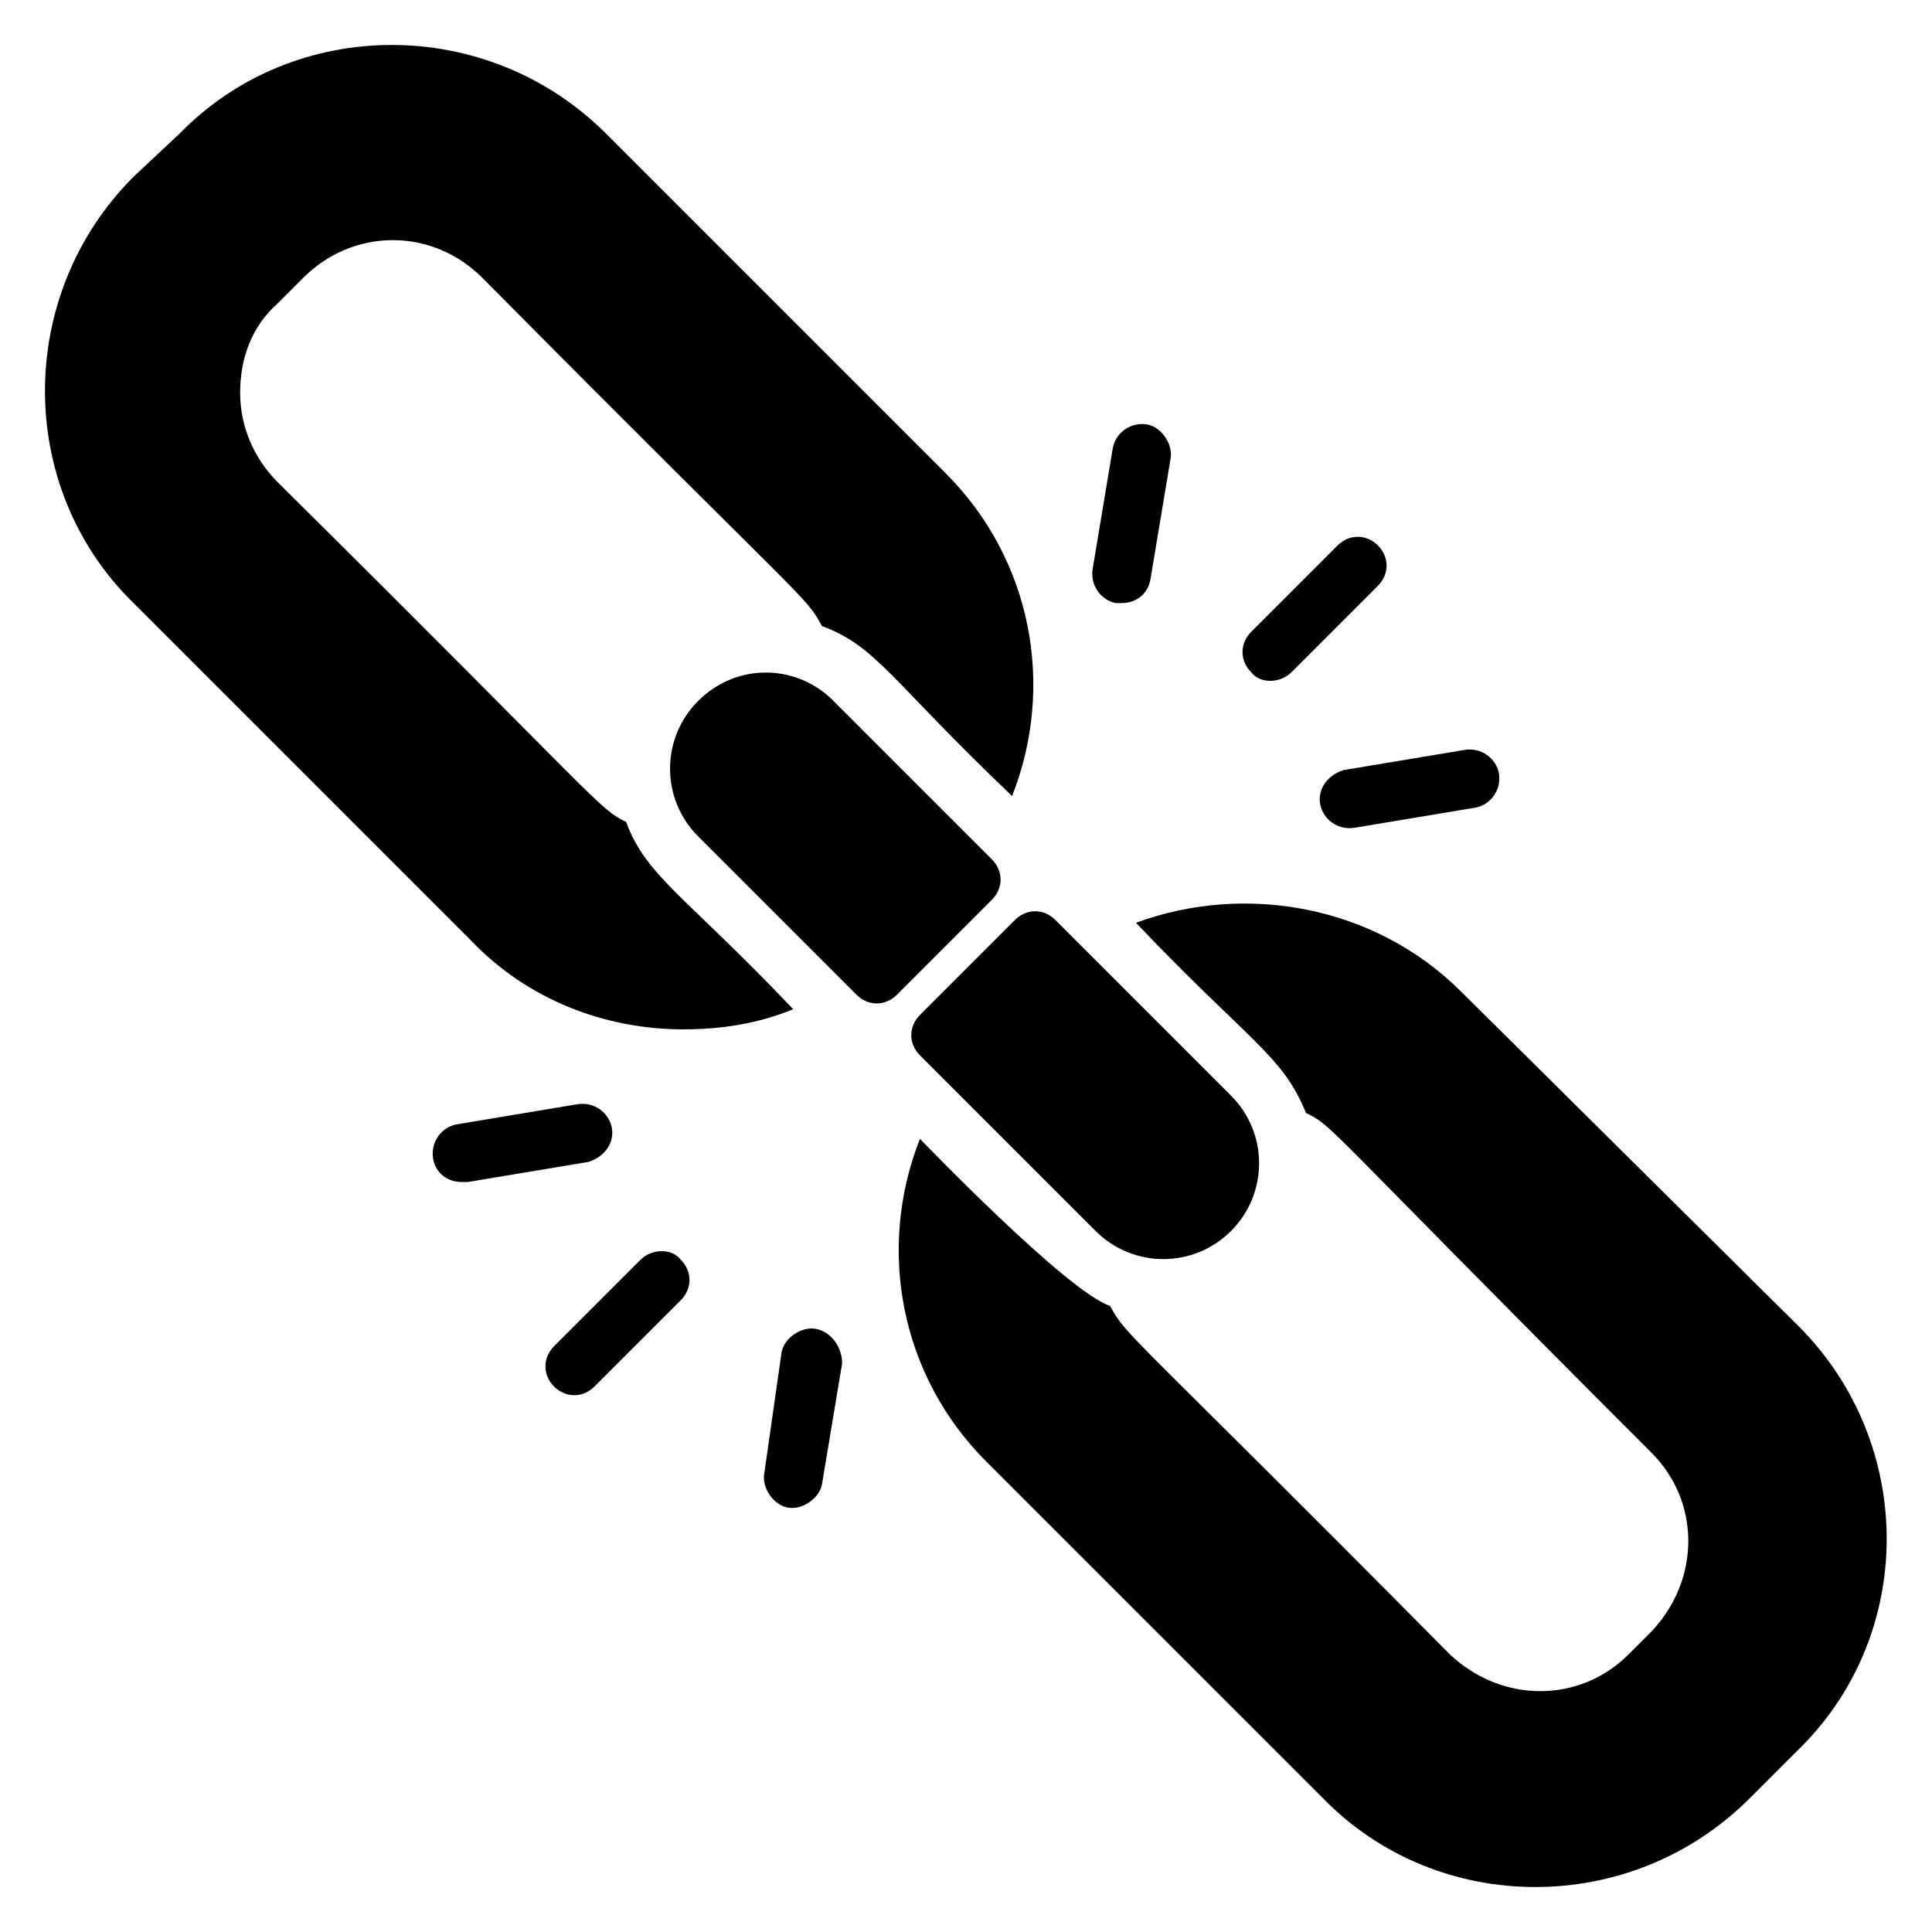 <?xml version="1.0" encoding="UTF-8"?>
<!-- Uploaded to: SVG Repo, www.svgrepo.com, Generator: SVG Repo Mixer Tools -->
<svg fill="#000000" width="800px" height="800px" version="1.1" viewBox="144 144 512 512" xmlns="http://www.w3.org/2000/svg">
 <g>
  <path d="m360.3 496.18c-3.816-0.762-8.398 2.289-9.16 6.106l-4.582 32.062c-0.762 3.816 2.289 8.398 6.106 9.16 3.816 0.762 8.398-2.289 9.16-6.106l5.344-32.062c0.004-4.578-3.051-8.395-6.867-9.16z"/>
  <path d="m313.74 477.86-22.902 22.902c-3.055 3.055-3.055 7.633 0 10.688 3.055 3.055 7.633 3.055 10.688 0l22.902-22.902c3.055-3.055 3.055-7.633 0-10.688-2.289-3.055-7.633-3.055-10.688 0z"/>
  <path d="m306.11 442.75c-0.762-3.816-4.582-6.871-9.16-6.106l-32.062 5.344c-3.816 0.762-6.871 4.582-6.106 9.16 0.762 3.816 3.816 6.106 7.633 6.106h1.527l32.062-5.344c4.578-1.527 6.871-5.344 6.106-9.16z"/>
  <path d="m620.61 495.42-89.312-88.551c-22.902-22.902-57.25-29.008-86.258-18.32 29.77 31.297 38.93 35.113 45.039 50.383 7.633 3.816 3.055 1.527 91.602 90.074 12.977 12.977 12.977 33.586 0 47.328l-6.106 6.106c-12.977 12.977-33.586 12.977-47.328 0-86.258-87.023-85.496-83.969-90.074-92.363-11.449-3.816-49.617-43.512-50.383-44.273-11.449 29.008-5.344 62.594 17.559 85.496l89.312 89.312c30.535 31.297 81.68 31.297 112.98 0l12.215-12.215c32.055-30.535 32.055-81.68 0.758-112.98z"/>
  <path d="m325.19 416.79c9.922 0 19.848-1.527 29.008-5.344-28.242-29.77-38.93-35.113-44.273-49.617-7.633-3.816-5.344-3.816-92.363-90.074-6.106-6.106-9.922-14.504-9.922-23.664s3.055-17.559 9.922-23.664l6.867-6.871c6.106-6.106 14.504-9.922 23.664-9.922s17.559 3.816 23.664 9.922c87.785 88.547 85.496 83.969 90.074 92.363 14.504 5.344 18.32 14.504 50.383 45.039 11.449-29.008 5.344-62.594-17.559-85.496l-90.078-90.074c-31.297-31.297-82.441-31.297-112.97 0l-12.215 11.449c-31.297 31.297-31.297 82.441 0 112.98l89.312 89.312c15.266 16.031 35.875 23.664 56.488 23.664z"/>
  <path d="m439.69 303.82h1.527c3.816 0 6.871-2.289 7.633-6.106l5.344-32.062c0.762-3.816-2.289-8.398-6.106-9.16-4.582-0.762-8.398 2.289-9.16 6.106l-5.344 32.062c-0.762 4.582 2.289 8.398 6.106 9.16z"/>
  <path d="m486.26 322.14 22.902-22.902c3.055-3.055 3.055-7.633 0-10.688-3.055-3.055-7.633-3.055-10.688 0l-22.902 22.902c-3.055 3.055-3.055 7.633 0 10.688 2.289 3.055 7.633 3.055 10.688 0z"/>
  <path d="m493.89 357.25c0.762 3.816 4.582 6.871 9.16 6.106l32.062-5.344c3.816-0.762 6.871-4.582 6.106-9.16-0.762-3.816-4.582-6.871-9.16-6.106l-32.062 5.344c-4.578 1.527-6.871 5.344-6.106 9.16z"/>
  <path d="m387.79 412.98c-3.055 3.055-3.055 7.633 0 10.688l46.562 46.562c9.922 9.922 25.953 9.922 35.879 0 9.922-9.922 9.922-25.953 0-35.879l-46.562-46.562c-3.055-3.055-7.633-3.055-10.688 0z"/>
  <path d="m406.87 371.75c-0.762-0.762-41.984-41.984-42.746-42.746-9.922-9.16-25.191-9.16-35.113 0.762-9.922 9.922-9.922 25.953 0 35.879-0.762-0.762 37.402 37.402 41.984 41.984 3.055 3.055 7.633 3.055 10.688 0l25.191-25.191c3.051-3.055 3.051-7.633-0.004-10.688z"/>
 </g>
</svg>